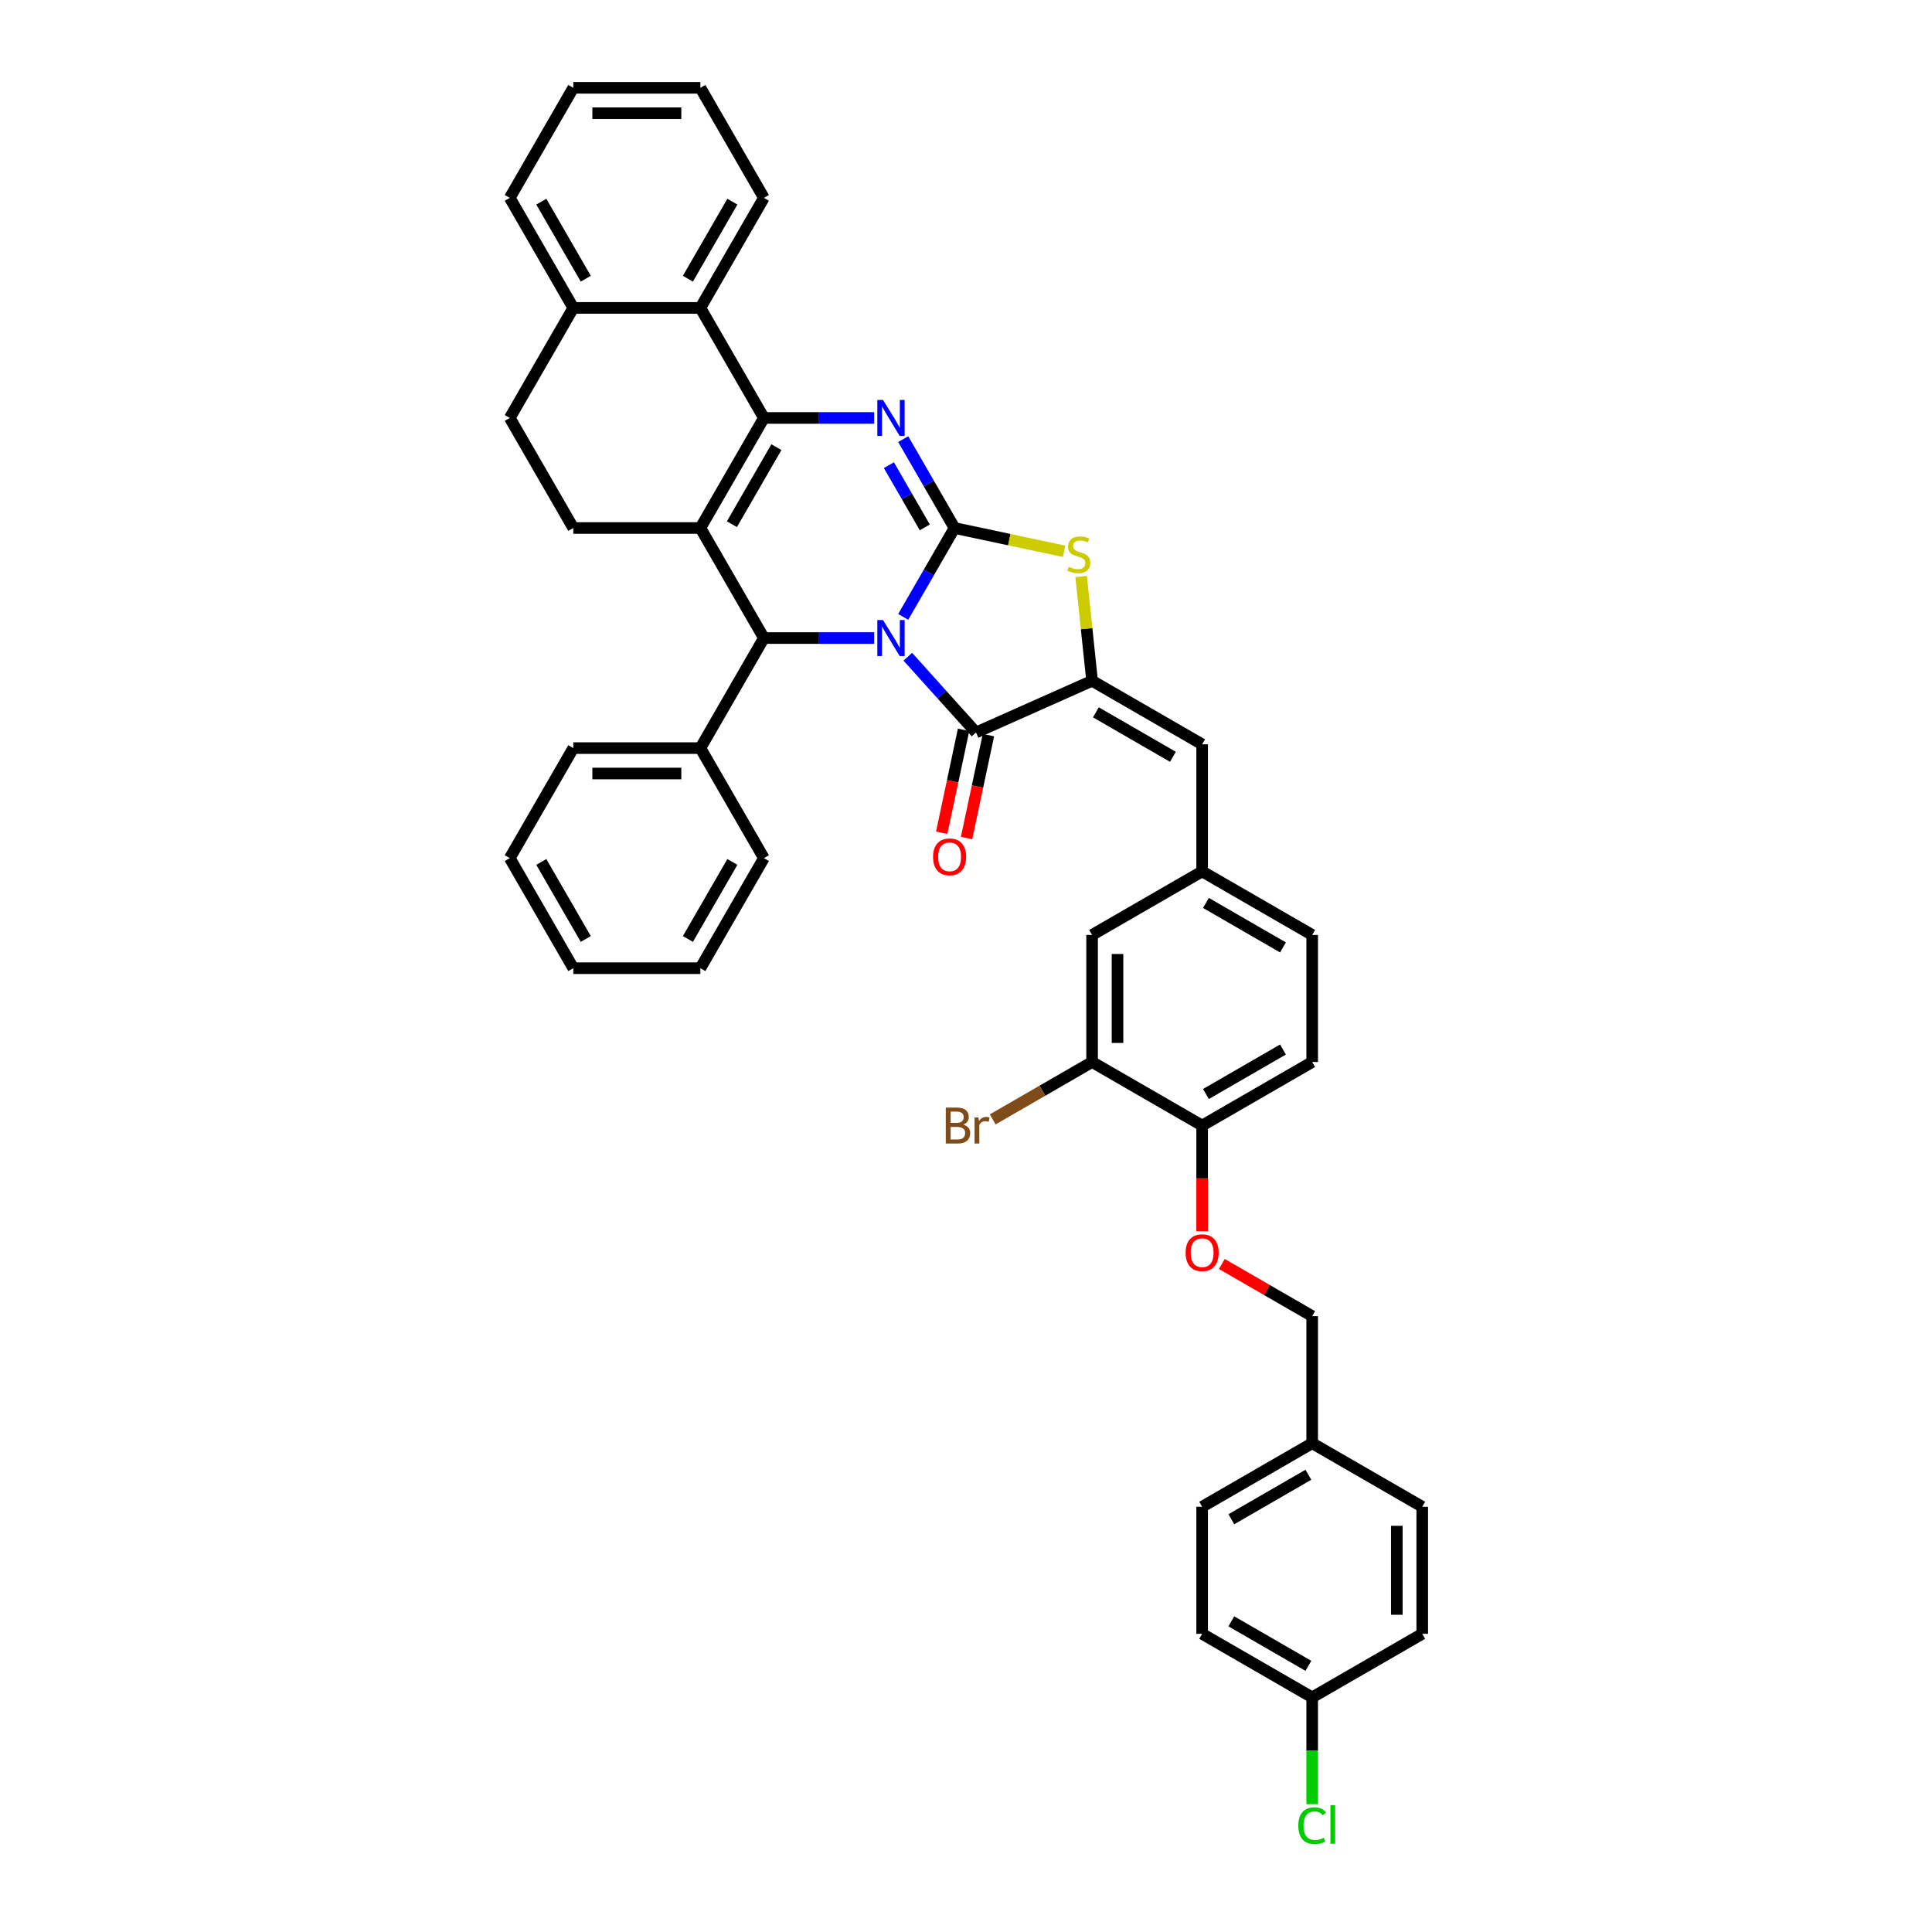 <?xml version='1.0' encoding='iso-8859-1'?>
<svg version='1.1' baseProfile='full'
              xmlns='http://www.w3.org/2000/svg'
                      xmlns:rdkit='http://www.rdkit.org/xml'
                      xmlns:xlink='http://www.w3.org/1999/xlink'
                  xml:space='preserve'
width='1000px' height='1000px' viewBox='0 0 1000 1000'>
<!-- END OF HEADER -->
<rect style='opacity:1.0;fill:#FFFFFF;stroke:none' width='1000' height='1000' x='0' y='0'> </rect>
<path class='bond-0' d='M 467.496,319.296 L 480.776,296.295' style='fill:none;fill-rule:evenodd;stroke:#0000FF;stroke-width:6px;stroke-linecap:butt;stroke-linejoin:miter;stroke-opacity:1' />
<path class='bond-0' d='M 480.776,296.295 L 494.056,273.294' style='fill:none;fill-rule:evenodd;stroke:#000000;stroke-width:6px;stroke-linecap:butt;stroke-linejoin:miter;stroke-opacity:1' />
<path class='bond-4' d='M 452.462,330.254 L 423.93,330.254' style='fill:none;fill-rule:evenodd;stroke:#0000FF;stroke-width:6px;stroke-linecap:butt;stroke-linejoin:miter;stroke-opacity:1' />
<path class='bond-4' d='M 423.93,330.254 L 395.398,330.254' style='fill:none;fill-rule:evenodd;stroke:#000000;stroke-width:6px;stroke-linecap:butt;stroke-linejoin:miter;stroke-opacity:1' />
<path class='bond-5' d='M 469.878,339.925 L 487.529,359.529' style='fill:none;fill-rule:evenodd;stroke:#0000FF;stroke-width:6px;stroke-linecap:butt;stroke-linejoin:miter;stroke-opacity:1' />
<path class='bond-5' d='M 487.529,359.529 L 505.18,379.132' style='fill:none;fill-rule:evenodd;stroke:#000000;stroke-width:6px;stroke-linecap:butt;stroke-linejoin:miter;stroke-opacity:1' />
<path class='bond-3' d='M 494.056,273.294 L 480.776,250.293' style='fill:none;fill-rule:evenodd;stroke:#000000;stroke-width:6px;stroke-linecap:butt;stroke-linejoin:miter;stroke-opacity:1' />
<path class='bond-3' d='M 480.776,250.293 L 467.496,227.292' style='fill:none;fill-rule:evenodd;stroke:#0000FF;stroke-width:6px;stroke-linecap:butt;stroke-linejoin:miter;stroke-opacity:1' />
<path class='bond-3' d='M 478.68,272.971 L 469.384,256.87' style='fill:none;fill-rule:evenodd;stroke:#000000;stroke-width:6px;stroke-linecap:butt;stroke-linejoin:miter;stroke-opacity:1' />
<path class='bond-3' d='M 469.384,256.87 L 460.088,240.769' style='fill:none;fill-rule:evenodd;stroke:#0000FF;stroke-width:6px;stroke-linecap:butt;stroke-linejoin:miter;stroke-opacity:1' />
<path class='bond-7' d='M 494.056,273.294 L 522.415,279.322' style='fill:none;fill-rule:evenodd;stroke:#000000;stroke-width:6px;stroke-linecap:butt;stroke-linejoin:miter;stroke-opacity:1' />
<path class='bond-7' d='M 522.415,279.322 L 550.774,285.35' style='fill:none;fill-rule:evenodd;stroke:#CCCC00;stroke-width:6px;stroke-linecap:butt;stroke-linejoin:miter;stroke-opacity:1' />
<path class='bond-1' d='M 395.398,216.334 L 362.513,273.294' style='fill:none;fill-rule:evenodd;stroke:#000000;stroke-width:6px;stroke-linecap:butt;stroke-linejoin:miter;stroke-opacity:1' />
<path class='bond-1' d='M 401.858,231.455 L 378.837,271.327' style='fill:none;fill-rule:evenodd;stroke:#000000;stroke-width:6px;stroke-linecap:butt;stroke-linejoin:miter;stroke-opacity:1' />
<path class='bond-8' d='M 395.398,216.334 L 362.513,159.374' style='fill:none;fill-rule:evenodd;stroke:#000000;stroke-width:6px;stroke-linecap:butt;stroke-linejoin:miter;stroke-opacity:1' />
<path class='bond-41' d='M 395.398,216.334 L 423.93,216.334' style='fill:none;fill-rule:evenodd;stroke:#000000;stroke-width:6px;stroke-linecap:butt;stroke-linejoin:miter;stroke-opacity:1' />
<path class='bond-41' d='M 423.93,216.334 L 452.462,216.334' style='fill:none;fill-rule:evenodd;stroke:#0000FF;stroke-width:6px;stroke-linecap:butt;stroke-linejoin:miter;stroke-opacity:1' />
<path class='bond-2' d='M 362.513,273.294 L 395.398,330.254' style='fill:none;fill-rule:evenodd;stroke:#000000;stroke-width:6px;stroke-linecap:butt;stroke-linejoin:miter;stroke-opacity:1' />
<path class='bond-10' d='M 362.513,273.294 L 296.741,273.294' style='fill:none;fill-rule:evenodd;stroke:#000000;stroke-width:6px;stroke-linecap:butt;stroke-linejoin:miter;stroke-opacity:1' />
<path class='bond-16' d='M 395.398,330.254 L 362.513,387.214' style='fill:none;fill-rule:evenodd;stroke:#000000;stroke-width:6px;stroke-linecap:butt;stroke-linejoin:miter;stroke-opacity:1' />
<path class='bond-6' d='M 505.18,379.132 L 565.265,352.38' style='fill:none;fill-rule:evenodd;stroke:#000000;stroke-width:6px;stroke-linecap:butt;stroke-linejoin:miter;stroke-opacity:1' />
<path class='bond-12' d='M 498.746,377.764 L 493.085,404.4' style='fill:none;fill-rule:evenodd;stroke:#000000;stroke-width:6px;stroke-linecap:butt;stroke-linejoin:miter;stroke-opacity:1' />
<path class='bond-12' d='M 493.085,404.4 L 487.423,431.036' style='fill:none;fill-rule:evenodd;stroke:#FF0000;stroke-width:6px;stroke-linecap:butt;stroke-linejoin:miter;stroke-opacity:1' />
<path class='bond-12' d='M 511.613,380.499 L 505.952,407.135' style='fill:none;fill-rule:evenodd;stroke:#000000;stroke-width:6px;stroke-linecap:butt;stroke-linejoin:miter;stroke-opacity:1' />
<path class='bond-12' d='M 505.952,407.135 L 500.29,433.771' style='fill:none;fill-rule:evenodd;stroke:#FF0000;stroke-width:6px;stroke-linecap:butt;stroke-linejoin:miter;stroke-opacity:1' />
<path class='bond-9' d='M 565.265,352.38 L 622.225,385.266' style='fill:none;fill-rule:evenodd;stroke:#000000;stroke-width:6px;stroke-linecap:butt;stroke-linejoin:miter;stroke-opacity:1' />
<path class='bond-9' d='M 567.232,368.705 L 607.104,391.725' style='fill:none;fill-rule:evenodd;stroke:#000000;stroke-width:6px;stroke-linecap:butt;stroke-linejoin:miter;stroke-opacity:1' />
<path class='bond-40' d='M 565.265,352.38 L 562.428,325.39' style='fill:none;fill-rule:evenodd;stroke:#000000;stroke-width:6px;stroke-linecap:butt;stroke-linejoin:miter;stroke-opacity:1' />
<path class='bond-40' d='M 562.428,325.39 L 559.592,298.4' style='fill:none;fill-rule:evenodd;stroke:#CCCC00;stroke-width:6px;stroke-linecap:butt;stroke-linejoin:miter;stroke-opacity:1' />
<path class='bond-31' d='M 362.513,159.374 L 395.398,102.414' style='fill:none;fill-rule:evenodd;stroke:#000000;stroke-width:6px;stroke-linecap:butt;stroke-linejoin:miter;stroke-opacity:1' />
<path class='bond-31' d='M 356.053,144.253 L 379.074,104.381' style='fill:none;fill-rule:evenodd;stroke:#000000;stroke-width:6px;stroke-linecap:butt;stroke-linejoin:miter;stroke-opacity:1' />
<path class='bond-43' d='M 362.513,159.374 L 296.741,159.374' style='fill:none;fill-rule:evenodd;stroke:#000000;stroke-width:6px;stroke-linecap:butt;stroke-linejoin:miter;stroke-opacity:1' />
<path class='bond-14' d='M 622.225,385.266 L 622.225,451.037' style='fill:none;fill-rule:evenodd;stroke:#000000;stroke-width:6px;stroke-linecap:butt;stroke-linejoin:miter;stroke-opacity:1' />
<path class='bond-19' d='M 296.741,273.294 L 263.855,216.334' style='fill:none;fill-rule:evenodd;stroke:#000000;stroke-width:6px;stroke-linecap:butt;stroke-linejoin:miter;stroke-opacity:1' />
<path class='bond-11' d='M 565.265,549.695 L 565.265,483.923' style='fill:none;fill-rule:evenodd;stroke:#000000;stroke-width:6px;stroke-linecap:butt;stroke-linejoin:miter;stroke-opacity:1' />
<path class='bond-11' d='M 578.419,539.829 L 578.419,493.789' style='fill:none;fill-rule:evenodd;stroke:#000000;stroke-width:6px;stroke-linecap:butt;stroke-linejoin:miter;stroke-opacity:1' />
<path class='bond-21' d='M 565.265,549.695 L 539.548,564.543' style='fill:none;fill-rule:evenodd;stroke:#000000;stroke-width:6px;stroke-linecap:butt;stroke-linejoin:miter;stroke-opacity:1' />
<path class='bond-21' d='M 539.548,564.543 L 513.83,579.391' style='fill:none;fill-rule:evenodd;stroke:#7F4C19;stroke-width:6px;stroke-linecap:butt;stroke-linejoin:miter;stroke-opacity:1' />
<path class='bond-44' d='M 565.265,549.695 L 622.225,582.581' style='fill:none;fill-rule:evenodd;stroke:#000000;stroke-width:6px;stroke-linecap:butt;stroke-linejoin:miter;stroke-opacity:1' />
<path class='bond-13' d='M 622.225,582.581 L 679.185,549.695' style='fill:none;fill-rule:evenodd;stroke:#000000;stroke-width:6px;stroke-linecap:butt;stroke-linejoin:miter;stroke-opacity:1' />
<path class='bond-13' d='M 624.192,566.256 L 664.064,543.236' style='fill:none;fill-rule:evenodd;stroke:#000000;stroke-width:6px;stroke-linecap:butt;stroke-linejoin:miter;stroke-opacity:1' />
<path class='bond-18' d='M 622.225,582.581 L 622.225,609.935' style='fill:none;fill-rule:evenodd;stroke:#000000;stroke-width:6px;stroke-linecap:butt;stroke-linejoin:miter;stroke-opacity:1' />
<path class='bond-18' d='M 622.225,609.935 L 622.225,637.29' style='fill:none;fill-rule:evenodd;stroke:#FF0000;stroke-width:6px;stroke-linecap:butt;stroke-linejoin:miter;stroke-opacity:1' />
<path class='bond-17' d='M 622.225,451.037 L 565.265,483.923' style='fill:none;fill-rule:evenodd;stroke:#000000;stroke-width:6px;stroke-linecap:butt;stroke-linejoin:miter;stroke-opacity:1' />
<path class='bond-22' d='M 622.225,451.037 L 679.185,483.923' style='fill:none;fill-rule:evenodd;stroke:#000000;stroke-width:6px;stroke-linecap:butt;stroke-linejoin:miter;stroke-opacity:1' />
<path class='bond-22' d='M 624.192,467.362 L 664.064,490.382' style='fill:none;fill-rule:evenodd;stroke:#000000;stroke-width:6px;stroke-linecap:butt;stroke-linejoin:miter;stroke-opacity:1' />
<path class='bond-15' d='M 296.741,159.374 L 263.855,216.334' style='fill:none;fill-rule:evenodd;stroke:#000000;stroke-width:6px;stroke-linecap:butt;stroke-linejoin:miter;stroke-opacity:1' />
<path class='bond-32' d='M 296.741,159.374 L 263.855,102.414' style='fill:none;fill-rule:evenodd;stroke:#000000;stroke-width:6px;stroke-linecap:butt;stroke-linejoin:miter;stroke-opacity:1' />
<path class='bond-32' d='M 303.2,144.253 L 280.18,104.381' style='fill:none;fill-rule:evenodd;stroke:#000000;stroke-width:6px;stroke-linecap:butt;stroke-linejoin:miter;stroke-opacity:1' />
<path class='bond-33' d='M 362.513,387.214 L 296.741,387.214' style='fill:none;fill-rule:evenodd;stroke:#000000;stroke-width:6px;stroke-linecap:butt;stroke-linejoin:miter;stroke-opacity:1' />
<path class='bond-33' d='M 352.647,400.368 L 306.607,400.368' style='fill:none;fill-rule:evenodd;stroke:#000000;stroke-width:6px;stroke-linecap:butt;stroke-linejoin:miter;stroke-opacity:1' />
<path class='bond-34' d='M 362.513,387.214 L 395.398,444.174' style='fill:none;fill-rule:evenodd;stroke:#000000;stroke-width:6px;stroke-linecap:butt;stroke-linejoin:miter;stroke-opacity:1' />
<path class='bond-23' d='M 632.42,654.238 L 655.802,667.738' style='fill:none;fill-rule:evenodd;stroke:#FF0000;stroke-width:6px;stroke-linecap:butt;stroke-linejoin:miter;stroke-opacity:1' />
<path class='bond-23' d='M 655.802,667.738 L 679.185,681.238' style='fill:none;fill-rule:evenodd;stroke:#000000;stroke-width:6px;stroke-linecap:butt;stroke-linejoin:miter;stroke-opacity:1' />
<path class='bond-20' d='M 679.185,549.695 L 679.185,483.923' style='fill:none;fill-rule:evenodd;stroke:#000000;stroke-width:6px;stroke-linecap:butt;stroke-linejoin:miter;stroke-opacity:1' />
<path class='bond-25' d='M 679.185,681.238 L 679.185,747.01' style='fill:none;fill-rule:evenodd;stroke:#000000;stroke-width:6px;stroke-linecap:butt;stroke-linejoin:miter;stroke-opacity:1' />
<path class='bond-24' d='M 679.185,878.553 L 622.225,845.667' style='fill:none;fill-rule:evenodd;stroke:#000000;stroke-width:6px;stroke-linecap:butt;stroke-linejoin:miter;stroke-opacity:1' />
<path class='bond-24' d='M 677.218,862.228 L 637.346,839.208' style='fill:none;fill-rule:evenodd;stroke:#000000;stroke-width:6px;stroke-linecap:butt;stroke-linejoin:miter;stroke-opacity:1' />
<path class='bond-26' d='M 679.185,878.553 L 679.185,906.19' style='fill:none;fill-rule:evenodd;stroke:#000000;stroke-width:6px;stroke-linecap:butt;stroke-linejoin:miter;stroke-opacity:1' />
<path class='bond-26' d='M 679.185,906.19 L 679.185,933.827' style='fill:none;fill-rule:evenodd;stroke:#00CC00;stroke-width:6px;stroke-linecap:butt;stroke-linejoin:miter;stroke-opacity:1' />
<path class='bond-46' d='M 679.185,878.553 L 736.145,845.667' style='fill:none;fill-rule:evenodd;stroke:#000000;stroke-width:6px;stroke-linecap:butt;stroke-linejoin:miter;stroke-opacity:1' />
<path class='bond-29' d='M 679.185,747.01 L 736.145,779.896' style='fill:none;fill-rule:evenodd;stroke:#000000;stroke-width:6px;stroke-linecap:butt;stroke-linejoin:miter;stroke-opacity:1' />
<path class='bond-30' d='M 679.185,747.01 L 622.225,779.896' style='fill:none;fill-rule:evenodd;stroke:#000000;stroke-width:6px;stroke-linecap:butt;stroke-linejoin:miter;stroke-opacity:1' />
<path class='bond-30' d='M 677.218,763.335 L 637.346,786.355' style='fill:none;fill-rule:evenodd;stroke:#000000;stroke-width:6px;stroke-linecap:butt;stroke-linejoin:miter;stroke-opacity:1' />
<path class='bond-27' d='M 736.145,845.667 L 736.145,779.896' style='fill:none;fill-rule:evenodd;stroke:#000000;stroke-width:6px;stroke-linecap:butt;stroke-linejoin:miter;stroke-opacity:1' />
<path class='bond-27' d='M 722.99,835.801 L 722.99,789.761' style='fill:none;fill-rule:evenodd;stroke:#000000;stroke-width:6px;stroke-linecap:butt;stroke-linejoin:miter;stroke-opacity:1' />
<path class='bond-28' d='M 622.225,845.667 L 622.225,779.896' style='fill:none;fill-rule:evenodd;stroke:#000000;stroke-width:6px;stroke-linecap:butt;stroke-linejoin:miter;stroke-opacity:1' />
<path class='bond-35' d='M 395.398,102.414 L 362.513,45.455' style='fill:none;fill-rule:evenodd;stroke:#000000;stroke-width:6px;stroke-linecap:butt;stroke-linejoin:miter;stroke-opacity:1' />
<path class='bond-36' d='M 263.855,102.414 L 296.741,45.455' style='fill:none;fill-rule:evenodd;stroke:#000000;stroke-width:6px;stroke-linecap:butt;stroke-linejoin:miter;stroke-opacity:1' />
<path class='bond-38' d='M 296.741,387.214 L 263.855,444.174' style='fill:none;fill-rule:evenodd;stroke:#000000;stroke-width:6px;stroke-linecap:butt;stroke-linejoin:miter;stroke-opacity:1' />
<path class='bond-37' d='M 395.398,444.174 L 362.513,501.134' style='fill:none;fill-rule:evenodd;stroke:#000000;stroke-width:6px;stroke-linecap:butt;stroke-linejoin:miter;stroke-opacity:1' />
<path class='bond-37' d='M 379.074,446.141 L 356.053,486.012' style='fill:none;fill-rule:evenodd;stroke:#000000;stroke-width:6px;stroke-linecap:butt;stroke-linejoin:miter;stroke-opacity:1' />
<path class='bond-45' d='M 362.513,45.455 L 296.741,45.455' style='fill:none;fill-rule:evenodd;stroke:#000000;stroke-width:6px;stroke-linecap:butt;stroke-linejoin:miter;stroke-opacity:1' />
<path class='bond-45' d='M 352.647,58.609 L 306.607,58.609' style='fill:none;fill-rule:evenodd;stroke:#000000;stroke-width:6px;stroke-linecap:butt;stroke-linejoin:miter;stroke-opacity:1' />
<path class='bond-39' d='M 362.513,501.134 L 296.741,501.134' style='fill:none;fill-rule:evenodd;stroke:#000000;stroke-width:6px;stroke-linecap:butt;stroke-linejoin:miter;stroke-opacity:1' />
<path class='bond-42' d='M 263.855,444.174 L 296.741,501.134' style='fill:none;fill-rule:evenodd;stroke:#000000;stroke-width:6px;stroke-linecap:butt;stroke-linejoin:miter;stroke-opacity:1' />
<path class='bond-42' d='M 280.18,446.141 L 303.2,486.012' style='fill:none;fill-rule:evenodd;stroke:#000000;stroke-width:6px;stroke-linecap:butt;stroke-linejoin:miter;stroke-opacity:1' />
<path  class='atom-0' d='M 457.053 320.941
L 463.156 330.806
Q 463.761 331.78, 464.735 333.543
Q 465.708 335.305, 465.761 335.41
L 465.761 320.941
L 468.234 320.941
L 468.234 339.567
L 465.682 339.567
L 459.131 328.781
Q 458.368 327.518, 457.553 326.071
Q 456.763 324.624, 456.527 324.177
L 456.527 339.567
L 454.106 339.567
L 454.106 320.941
L 457.053 320.941
' fill='#0000FF'/>
<path  class='atom-4' d='M 457.053 207.021
L 463.156 216.887
Q 463.761 217.86, 464.735 219.623
Q 465.708 221.385, 465.761 221.491
L 465.761 207.021
L 468.234 207.021
L 468.234 225.647
L 465.682 225.647
L 459.131 214.861
Q 458.368 213.598, 457.553 212.151
Q 456.763 210.704, 456.527 210.257
L 456.527 225.647
L 454.106 225.647
L 454.106 207.021
L 457.053 207.021
' fill='#0000FF'/>
<path  class='atom-8' d='M 553.128 293.362
Q 553.339 293.441, 554.207 293.809
Q 555.075 294.177, 556.022 294.414
Q 556.996 294.625, 557.943 294.625
Q 559.706 294.625, 560.732 293.783
Q 561.758 292.915, 561.758 291.415
Q 561.758 290.389, 561.231 289.757
Q 560.732 289.126, 559.942 288.784
Q 559.153 288.442, 557.838 288.047
Q 556.18 287.548, 555.181 287.074
Q 554.207 286.6, 553.497 285.601
Q 552.813 284.601, 552.813 282.917
Q 552.813 280.576, 554.391 279.129
Q 555.996 277.682, 559.153 277.682
Q 561.31 277.682, 563.757 278.708
L 563.152 280.734
Q 560.916 279.813, 559.232 279.813
Q 557.417 279.813, 556.417 280.576
Q 555.417 281.312, 555.444 282.602
Q 555.444 283.601, 555.943 284.206
Q 556.47 284.811, 557.206 285.153
Q 557.969 285.495, 559.232 285.89
Q 560.916 286.416, 561.916 286.942
Q 562.915 287.469, 563.626 288.547
Q 564.362 289.6, 564.362 291.415
Q 564.362 293.993, 562.626 295.388
Q 560.916 296.756, 558.048 296.756
Q 556.391 296.756, 555.128 296.387
Q 553.891 296.045, 552.418 295.44
L 553.128 293.362
' fill='#CCCC00'/>
<path  class='atom-13' d='M 482.955 443.519
Q 482.955 439.046, 485.165 436.547
Q 487.375 434.048, 491.505 434.048
Q 495.636 434.048, 497.846 436.547
Q 500.055 439.046, 500.055 443.519
Q 500.055 448.044, 497.819 450.622
Q 495.583 453.174, 491.505 453.174
Q 487.401 453.174, 485.165 450.622
Q 482.955 448.07, 482.955 443.519
M 491.505 451.069
Q 494.346 451.069, 495.872 449.175
Q 497.425 447.255, 497.425 443.519
Q 497.425 439.862, 495.872 438.02
Q 494.346 436.152, 491.505 436.152
Q 488.664 436.152, 487.112 437.994
Q 485.586 439.836, 485.586 443.519
Q 485.586 447.281, 487.112 449.175
Q 488.664 451.069, 491.505 451.069
' fill='#FF0000'/>
<path  class='atom-19' d='M 613.675 648.405
Q 613.675 643.932, 615.885 641.433
Q 618.095 638.934, 622.225 638.934
Q 626.356 638.934, 628.565 641.433
Q 630.775 643.932, 630.775 648.405
Q 630.775 652.93, 628.539 655.508
Q 626.303 658.06, 622.225 658.06
Q 618.121 658.06, 615.885 655.508
Q 613.675 652.956, 613.675 648.405
M 622.225 655.956
Q 625.066 655.956, 626.592 654.061
Q 628.144 652.141, 628.144 648.405
Q 628.144 644.748, 626.592 642.906
Q 625.066 641.039, 622.225 641.039
Q 619.384 641.039, 617.832 642.88
Q 616.306 644.722, 616.306 648.405
Q 616.306 652.167, 617.832 654.061
Q 619.384 655.956, 622.225 655.956
' fill='#FF0000'/>
<path  class='atom-22' d='M 498.584 582.107
Q 500.373 582.607, 501.268 583.712
Q 502.189 584.791, 502.189 586.395
Q 502.189 588.974, 500.531 590.447
Q 498.9 591.894, 495.796 591.894
L 489.534 591.894
L 489.534 573.267
L 495.033 573.267
Q 498.216 573.267, 499.821 574.557
Q 501.426 575.846, 501.426 578.213
Q 501.426 581.028, 498.584 582.107
M 492.033 575.372
L 492.033 581.213
L 495.033 581.213
Q 496.874 581.213, 497.821 580.476
Q 498.795 579.713, 498.795 578.213
Q 498.795 575.372, 495.033 575.372
L 492.033 575.372
M 495.796 589.789
Q 497.611 589.789, 498.584 588.921
Q 499.558 588.053, 499.558 586.395
Q 499.558 584.87, 498.479 584.107
Q 497.427 583.317, 495.401 583.317
L 492.033 583.317
L 492.033 589.789
L 495.796 589.789
' fill='#7F4C19'/>
<path  class='atom-22' d='M 506.424 578.371
L 506.714 580.239
Q 508.134 578.135, 510.449 578.135
Q 511.186 578.135, 512.186 578.398
L 511.791 580.608
Q 510.66 580.344, 510.028 580.344
Q 508.924 580.344, 508.187 580.792
Q 507.477 581.213, 506.898 582.239
L 506.898 591.894
L 504.425 591.894
L 504.425 578.371
L 506.424 578.371
' fill='#7F4C19'/>
<path  class='atom-27' d='M 672.003 944.969
Q 672.003 940.339, 674.16 937.918
Q 676.344 935.472, 680.474 935.472
Q 684.315 935.472, 686.367 938.181
L 684.631 939.602
Q 683.131 937.629, 680.474 937.629
Q 677.659 937.629, 676.159 939.523
Q 674.686 941.391, 674.686 944.969
Q 674.686 948.652, 676.212 950.547
Q 677.764 952.441, 680.763 952.441
Q 682.816 952.441, 685.21 951.204
L 685.946 953.177
Q 684.973 953.809, 683.5 954.177
Q 682.026 954.545, 680.395 954.545
Q 676.344 954.545, 674.16 952.072
Q 672.003 949.599, 672.003 944.969
' fill='#00CC00'/>
<path  class='atom-27' d='M 688.63 934.34
L 691.05 934.34
L 691.05 954.309
L 688.63 954.309
L 688.63 934.34
' fill='#00CC00'/>
</svg>
